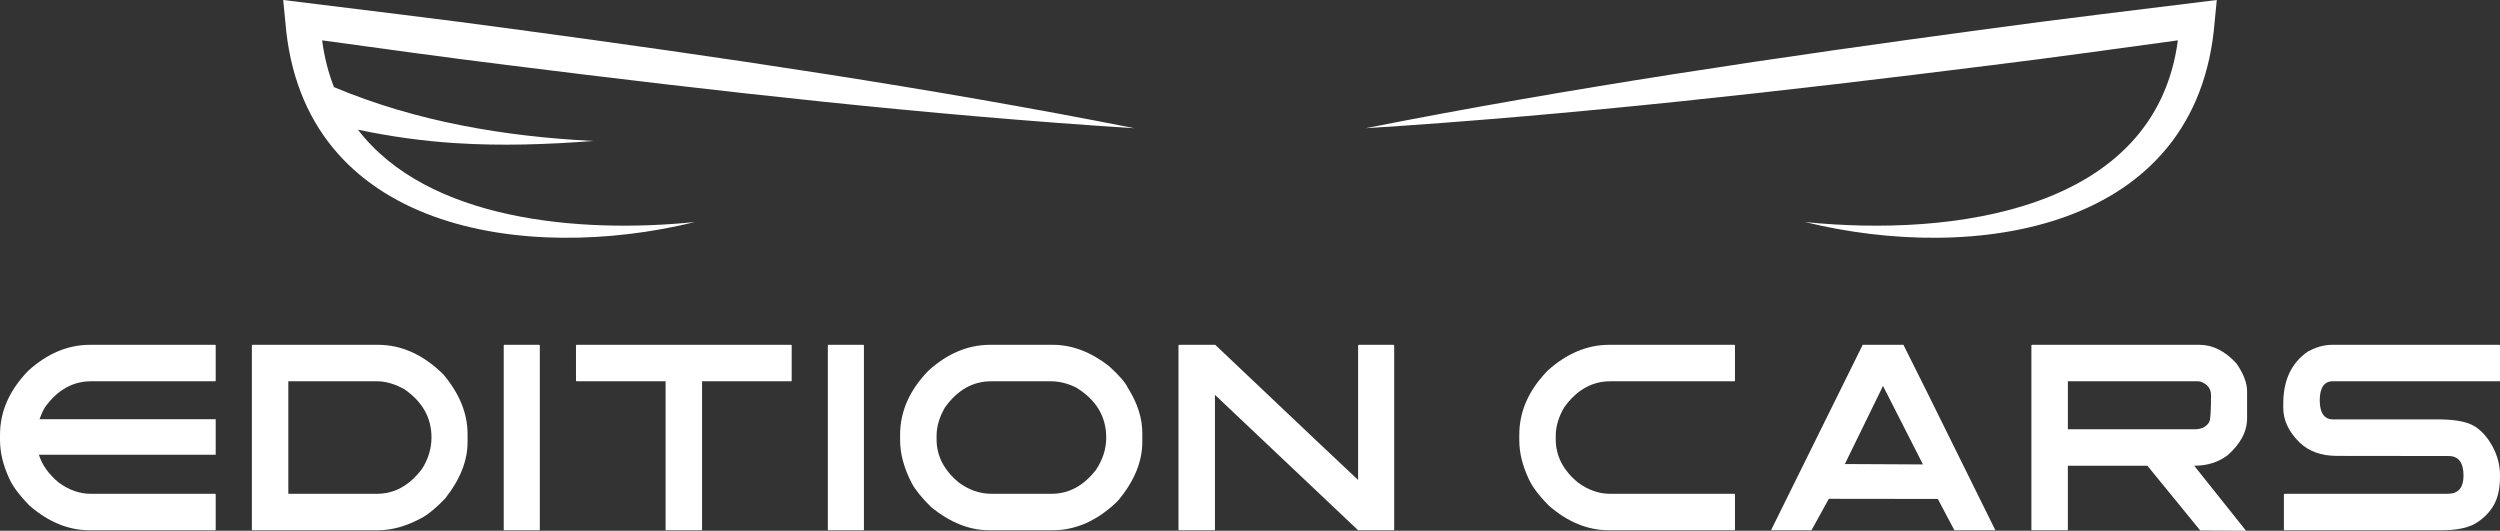 <svg xmlns="http://www.w3.org/2000/svg" id="Layer_2" viewBox="0 0 305.324 64.822"><rect x="0" y="0" width="305.324" height="64.822" fill="#333333" stroke="none"/><g id="Components"><g id="_0e771a76-c09d-4bbf-a102-e17804e6fd7b_5"><path d="M70.424,42.112c-.048,0-.064.032-.079.079v4.295c0,.047.031.079.079.079h10.865v18.114c0,.047.031.079.079.079h4.296c.047,0,.079-.032.079-.079v-18.114h10.865c.047,0,.079-.032.079-.079v-4.295c0-.047-.032-.064-.079-.079h-26.185Z" style="fill:#fff;"></path><path d="M43.715,15.84c3.928.823,7.905,1.389,11.877,1.637,5.663.369,11.288.164,16.866-.259-10.864-.542-21.659-2.376-31.671-6.579-.681-1.737-1.172-3.636-1.447-5.711,7.576,1.037,15.149,2.099,22.739,3.031,25.228,3.166,51.123,6.098,76.472,7.702-24.925-4.937-50.692-8.721-75.897-12.117-9.336-1.281-18.715-2.371-28.067-3.544,0,0,.256,2.609.256,2.608,2.019,25.741,29.481,29.559,50.026,24.51-14.123,1.437-32.648-.178-41.154-11.278Z" style="fill:#fff;"></path><path d="M61.599,42.112c-.048,0-.064.032-.079.079v22.489c0,.047.031.079.079.079h4.248c.048,0,.079-.032.079-.079v-22.489c0-.047-.031-.079-.079-.079h-4.248Z" style="fill:#fff;"></path><path d="M265.983,4.927c-2.77,20.947-27.675,24.01-45.529,22.191,20.545,5.047,48.001,1.238,50.026-24.509l.256-2.609c-9.352,1.173-18.731,2.263-28.067,3.544-25.198,3.394-50.982,7.182-75.897,12.117,25.358-1.605,51.236-4.535,76.471-7.702,7.59-.932,15.163-1.994,22.739-3.031Z" style="fill:#fff;"></path><path d="M46.159,42.112h-15.319c-.048,0-.064.032-.079.079v22.489c0,.047.031.079.079.079h15.319c1.753,0,3.568-.521,5.479-1.579.79-.458,1.706-1.232,2.748-2.322,1.816-2.306,2.717-4.596,2.717-6.854v-1.026c0-2.479-.98-4.896-2.953-7.249-2.448-2.417-5.117-3.617-7.991-3.617ZM51.559,57.242c-1.531,2.038-3.363,3.064-5.512,3.064h-10.834v-13.74h10.834c1.09,0,2.195.332,3.349.979,2.195,1.516,3.301,3.475,3.301,5.875,0,1.327-.379,2.606-1.138,3.822Z" style="fill:#fff;"></path><path d="M10.992,42.112c-2.701,0-5.211,1.058-7.533,3.159-2.306,2.369-3.458,4.975-3.458,7.833v.664c0,1.5.379,3.063,1.137,4.69.411.932,1.232,2.037,2.479,3.301,2.306,2.005,4.753,3.001,7.328,3.001h15.319c.047,0,.079-.032.079-.079v-4.295c0-.047-.031-.064-.079-.079h-15.193c-1.342,0-2.653-.458-3.901-1.374-1.227-1.014-2.026-2.146-2.421-3.396h21.594v-4.343H4.825c.166-.477.375-.955.655-1.438,1.532-2.132,3.412-3.19,5.623-3.19h15.161c.047,0,.079-.032.079-.079v-4.295c0-.047-.031-.064-.079-.079h-15.272Z" style="fill:#fff;"></path><path d="M196.542,42.112c-2.701,0-5.212,1.058-7.533,3.159-2.306,2.369-3.459,4.975-3.459,7.833v.664c0,1.5.379,3.063,1.137,4.69.411.932,1.232,2.037,2.479,3.301,2.306,2.005,4.754,3.001,7.328,3.001h15.319c.047,0,.079-.032.079-.079v-4.295c0-.047-.032-.064-.079-.079h-15.193c-1.342,0-2.652-.458-3.9-1.374-1.816-1.5-2.717-3.253-2.717-5.275v-.442c0-1.137.348-2.29,1.027-3.459,1.531-2.132,3.411-3.19,5.622-3.19h15.161c.047,0,.079-.032.079-.079v-4.295c0-.047-.032-.064-.079-.079h-15.271Z" style="fill:#fff;"></path><path d="M268.609,42.112h-20.436c-.048,0-.064.032-.079.079v22.489c0,.047.031.079.079.079h4.296c.047,0,.078-.032.078-.079v-7.802h9.713l6.459,7.913,5.591.031-6.333-7.944c1.596,0,2.938-.426,4.06-1.263,1.595-1.39,2.4-2.906,2.4-4.533v-3.253c0-1.074-.442-2.227-1.327-3.475-1.39-1.5-2.89-2.243-4.501-2.243ZM269.841,51.478c-.332.632-.932.948-1.816.948h-15.477v-5.859h15.872c.11,0,.205.016.316.032.868.316,1.295.869,1.295,1.658,0,1.848-.064,2.921-.19,3.222Z" style="fill:#fff;"></path><path d="M227.491,42.112l-11.182,22.615.079.032h4.849l2.116-3.838,13.313.016,2.022,3.822h4.911l.079-.032c-7.439-15.066-11.182-22.6-11.213-22.615h-4.975ZM225.311,56.673l4.659-9.539,4.88,9.586-9.539-.047Z" style="fill:#fff;"></path><path d="M101.184,42.112c-.048,0-.064.032-.079.079v22.489c0,.047.031.079.079.079h4.248c.048,0,.079-.032.079-.079v-22.489c0-.047-.031-.079-.079-.079h-4.248Z" style="fill:#fff;"></path><path d="M284.888,46.566h20.356c.048,0,.079-.032.079-.079v-4.295c0-.047-.031-.064-.079-.079h-20.436c-.948,0-1.927.269-2.953.821-2.006,1.39-3.001,3.506-3.001,6.364v.505c0,1.516.663,2.938,2.006,4.248,1.137,1.09,2.653,1.627,4.564,1.627l13.629.016c1.216,0,1.816.805,1.816,2.416-.017,1.469-.647,2.195-1.927,2.195h-19.931c-.048,0-.064.032-.079.079v4.295c0,.047.031.079.079.079h19.22c1.863,0,3.269-.3,4.232-.916.947-.6,1.658-1.342,2.147-2.243.474-.884.711-1.99.711-3.332v-.269c0-1.185-.3-2.322-.885-3.427-.584-1.089-1.31-1.927-2.163-2.479-.869-.553-2.243-.837-4.153-.869h-13.155c-1.106,0-1.659-.79-1.659-2.353.017-1.532.553-2.306,1.58-2.306Z" style="fill:#fff;"></path><path d="M165.944,42.112c-.048,0-.064.032-.079.079v16.424c-.521-.458-6.333-5.97-17.451-16.503h-4.406c-.048,0-.064.032-.079.079v22.489c0,.047.031.079.079.079h4.296c.047,0,.078-.032.078-.079v-16.456l17.483,16.535h4.327c.047,0,.079-.032.079-.079v-22.489c0-.047-.032-.064-.079-.079h-4.248Z" style="fill:#fff;"></path><path d="M135.452,44.718c-2.227-1.737-4.517-2.606-6.886-2.606h-7.644c-2.701,0-5.212,1.058-7.533,3.159-2.306,2.369-3.459,4.975-3.459,7.833v.664c0,1.658.474,3.411,1.421,5.243.427.805,1.232,1.8,2.401,2.953,2.321,1.864,4.658,2.795,7.043,2.795h7.771c2.843,0,5.479-1.185,7.912-3.538,2.022-2.385,3.032-4.801,3.032-7.249v-1.074c0-1.816-.584-3.664-1.769-5.543-.269-.6-1.027-1.484-2.29-2.637ZM133.84,57.4c-1.516,1.942-3.316,2.906-5.401,2.906h-7.359c-1.405,0-2.731-.458-3.979-1.374-1.816-1.5-2.717-3.253-2.717-5.275v-.442c0-1.137.348-2.29,1.027-3.459,1.531-2.132,3.411-3.19,5.622-3.19h7.328c.994,0,2.005.253,3.032.742,2.479,1.5,3.711,3.554,3.711,6.144,0,1.374-.427,2.701-1.264,3.948Z" style="fill:#fff;"></path></g></g></svg>